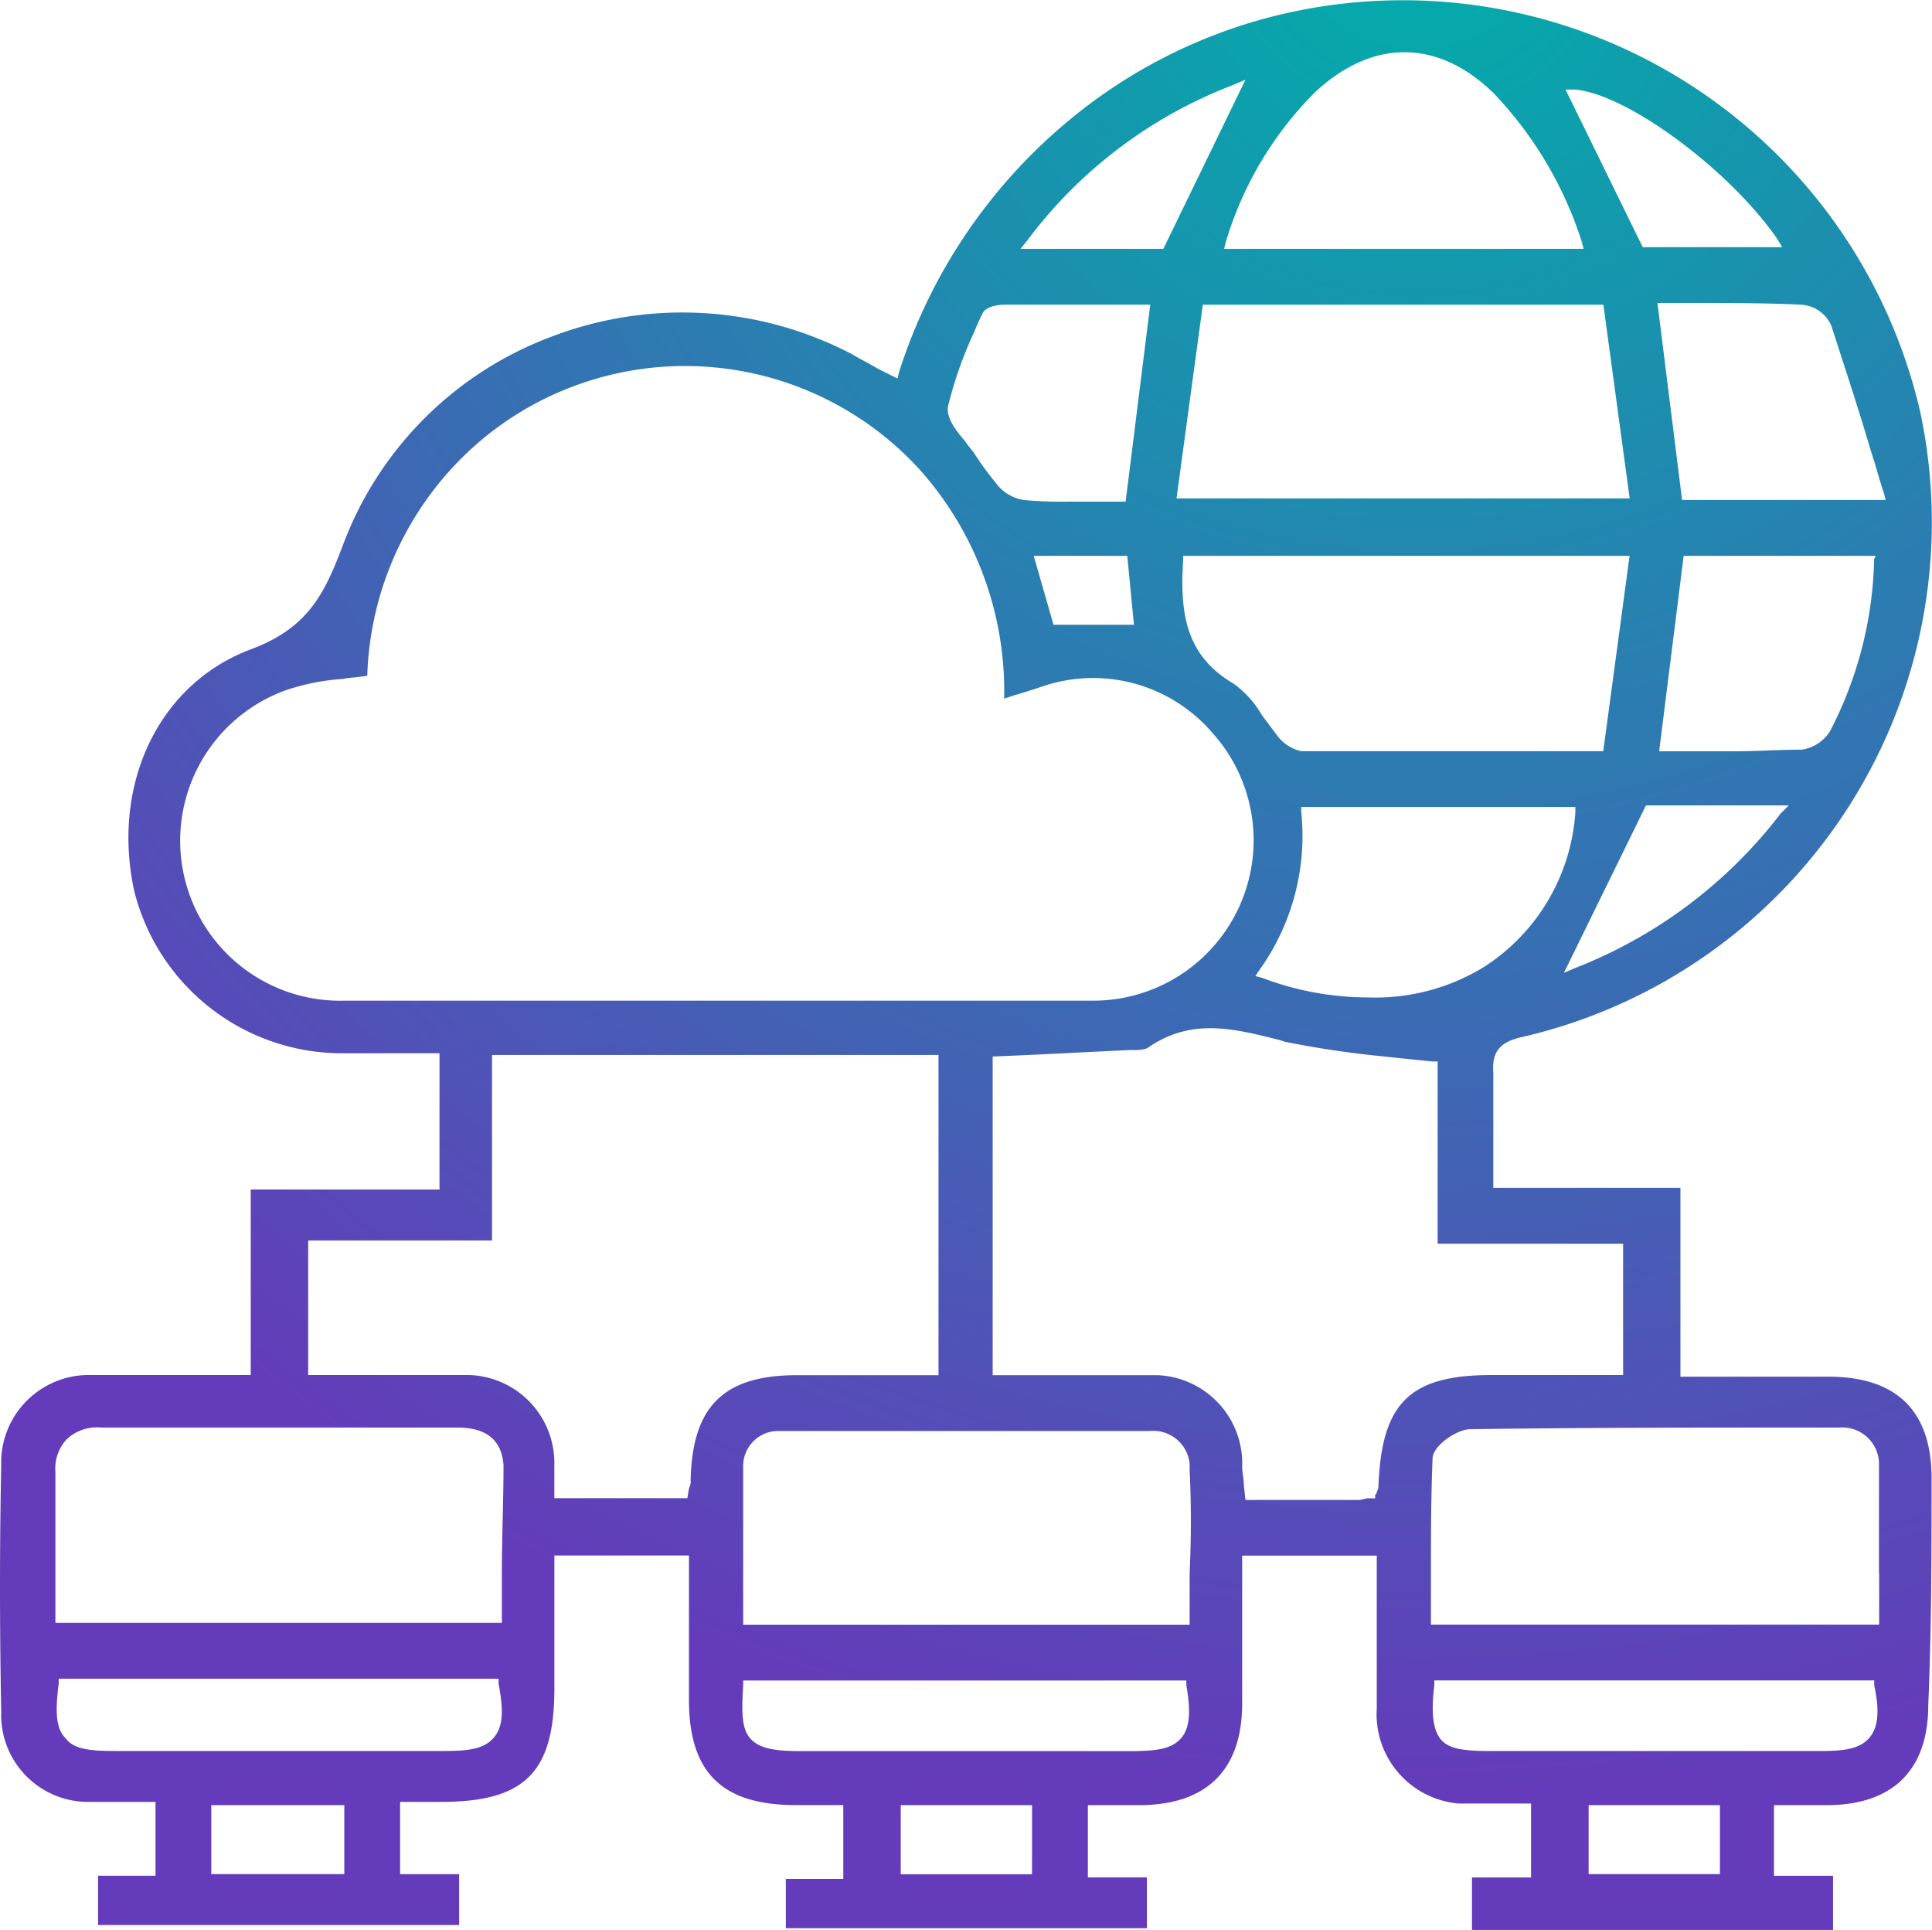<svg xmlns="http://www.w3.org/2000/svg" xmlns:xlink="http://www.w3.org/1999/xlink" width="132.163" height="132" viewBox="0 0 132.163 132">
  <defs>
    <radialGradient id="radial-gradient" cx="0.757" cy="0.212" r="0.953" gradientTransform="translate(1.37 -0.489) rotate(128.839)" gradientUnits="objectBoundingBox">
      <stop offset="0" stop-color="#00afaa"/>
      <stop offset="1" stop-color="#643bba"/>
    </radialGradient>
  </defs>
  <path id="SD-WAN" d="M133.259,102.365c0-4.6-2.358-6.962-7.074-6.962H116.079V82.49h-12.8V74.63c-.112-1.46.449-2.133,2.021-2.47a36.139,36.139,0,0,0,27.173-42.781A36.328,36.328,0,0,0,89.354,2.093,35.495,35.495,0,0,0,74.083,9.616,36.907,36.907,0,0,0,62.63,26.684l-.112.449-1.347-.674c-.561-.337-1.235-.674-1.8-1.011a25.059,25.059,0,0,0-20.661-1.123,24.3,24.3,0,0,0-14.148,14.26c-1.235,3.256-2.358,5.614-6.288,7.074-6.288,2.358-9.544,9.208-7.972,16.506A14.659,14.659,0,0,0,24.34,73.283h6.85V82.6H18.277V95.291H7.385a6,6,0,0,0-6.176,5.727v.449c-.112,5.39-.112,11.116,0,16.843a5.945,5.945,0,0,0,5.839,6.176h4.716v5.053H7.834v3.369h24.7v-3.481H28.495v-4.941H31.3c5.727,0,7.748-2.021,7.748-7.748v-9.1h9.208v9.881c0,4.941,2.246,7.186,7.3,7.186h3.256v5.053h-3.93v3.369h24.7v-3.481H75.543V124.71h3.481c4.6,0,7.074-2.358,7.074-6.962V107.643h9.208v10.443a6.135,6.135,0,0,0,5.614,6.513h4.941v5.053h-4.042v3.593h24.7v-3.705h-4.042V124.71h3.593c4.491,0,6.962-2.358,6.962-6.85.225-5.277.225-10.443.225-15.5M102.717,67.332a14.2,14.2,0,0,1-7.972,2.133,20.486,20.486,0,0,1-7.3-1.347L87,68.005l.225-.337A15.781,15.781,0,0,0,90.14,56.777V56.44h18.752v.337a13.65,13.65,0,0,1-6.176,10.555M82.056,39.6V39.26H112.6l-1.8,13.362H90.14A2.833,2.833,0,0,1,88.456,51.5l-1.011-1.347a6.89,6.89,0,0,0-1.909-2.133C82.28,46.109,81.831,43.3,82.056,39.6m-.449-4.267,1.8-13.25h27.4l1.8,13.25H81.607Zm41.322,21.559a32.615,32.615,0,0,1-14.036,10.555l-.786.337,5.614-11.453h9.769Zm6.4-17.4a26.631,26.631,0,0,1-3.032,11.79,2.756,2.756,0,0,1-1.909,1.235c-1.572,0-3.032.112-4.6.112h-5.165L116.3,39.26h13.138ZM126.409,23.54c.9,2.807,1.8,5.5,2.695,8.534.337,1.011.561,1.909.9,2.919l.112.449H116.191l-1.684-13.474H117.2c2.358,0,4.716,0,7.074.112a2.4,2.4,0,0,1,2.133,1.46M108.892,7.37c3.593.337,10.555,5.5,13.811,10.218l.337.561H113.5L108.219,7.37Zm-5.614.225a26.334,26.334,0,0,1,6.063,10.218l.112.449H84.863l.112-.449A24.327,24.327,0,0,1,91.039,7.595c3.93-3.705,8.422-3.705,12.239,0M71.389,17.7A31.7,31.7,0,0,1,85.537,7.034l.786-.337L80.708,18.262H70.939ZM67.8,23.877a13.172,13.172,0,0,1,.561-1.235c.225-.449,1.123-.561,1.46-.561H79.81L78.126,35.554H74.2a27.363,27.363,0,0,1-3.032-.112,2.918,2.918,0,0,1-1.8-1.011c-.449-.561-.9-1.123-1.347-1.8L67.8,32.3c-.225-.337-.449-.561-.674-.9-.674-.786-1.347-1.684-1.123-2.47a27.07,27.07,0,0,1,1.8-5.053m10.892,20.1h-5.5L71.838,39.26h6.4ZM24.453,69.69a10.944,10.944,0,0,1-3.818-21.222,15.262,15.262,0,0,1,3.93-.786c.561-.112,1.123-.112,1.684-.225a21.981,21.981,0,0,1,8.422-16.618A21.722,21.722,0,0,1,64.09,33.421a22.763,22.763,0,0,1,5.727,15.608l.674-.225c.786-.225,1.46-.449,2.133-.674a10.752,10.752,0,0,1,11.453,3.256,10.973,10.973,0,0,1-8.2,18.3H24.453m.225,59.737h-9.1V124.71h9.1Zm10.218-9.32c-.674.786-1.8.9-3.369.9H8.957c-1.684,0-2.807-.112-3.369-.9-.674-.674-.674-1.909-.449-3.705v-.337H35.232v.337c.337,1.8.337,2.919-.337,3.705m.561-11.229v3.369H4.915v-10.33A2.927,2.927,0,0,1,5.7,99.67a3.033,3.033,0,0,1,2.358-.786H32.425c2.021,0,3.032.9,3.144,2.583,0,2.47-.112,4.941-.112,7.411m12.913-6.4a1.012,1.012,0,0,1-.112.561l-.112.674h-9.1v-2.246a6.018,6.018,0,0,0-5.839-6.176h-11V86.084H34.783V73.4H65.325v21.9H55.668c-5.053,0-7.186,2.133-7.3,7.186m23.356,26.949H62.742V124.71h8.983Zm10.106-9.208c-.674.674-1.684.786-3.481.786H56.005c-1.684,0-2.807-.112-3.481-.786s-.674-1.8-.561-3.705v-.337H82.28v.337c.337,1.909.225,3.032-.449,3.705m.674-11.341v3.481H51.963v-10.78a2.4,2.4,0,0,1,2.358-2.47H79.81a2.5,2.5,0,0,1,2.695,2.246v.449q.168,3.369,0,7.074m12.913-6.063a.675.675,0,0,1-.112.449c0,.112,0,.112-.112.225v.225h-.449c-.225,0-.449.112-.674.112H86.323l-.112-1.011c0-.449-.112-.9-.112-1.235a6.043,6.043,0,0,0-5.839-6.288H69.031V73.507l2.583-.112c2.246-.112,4.6-.225,6.85-.337h.225a2.472,2.472,0,0,0,.9-.112c3.032-2.133,5.951-1.347,9.1-.561l.337.112a67.022,67.022,0,0,0,6.85,1.011c1.011.112,2.133.225,3.256.337h.337V86.308h12.688v8.983h-8.983c-5.614,0-7.523,1.909-7.748,7.523m23.356,26.612h-8.983V124.71h8.983Zm10.218-9.32c-.674.786-1.8.9-3.369.9h-22.57c-1.684,0-2.807-.112-3.369-.786s-.674-1.909-.449-3.705v-.337h30.093v.337c.337,1.572.337,2.807-.337,3.593m.674-11.229v3.481H99.011v-3.144c0-2.695,0-5.5.112-8.2,0-.9,1.684-2.021,2.583-2.021,7.86-.112,15.945-.112,23.8-.112h1.46a2.515,2.515,0,0,1,2.695,2.358v.449c0,2.47,0,4.828,0,7.186" transform="translate(-1.125 -1.244)" fill="url(#radial-gradient)"/>
</svg>
